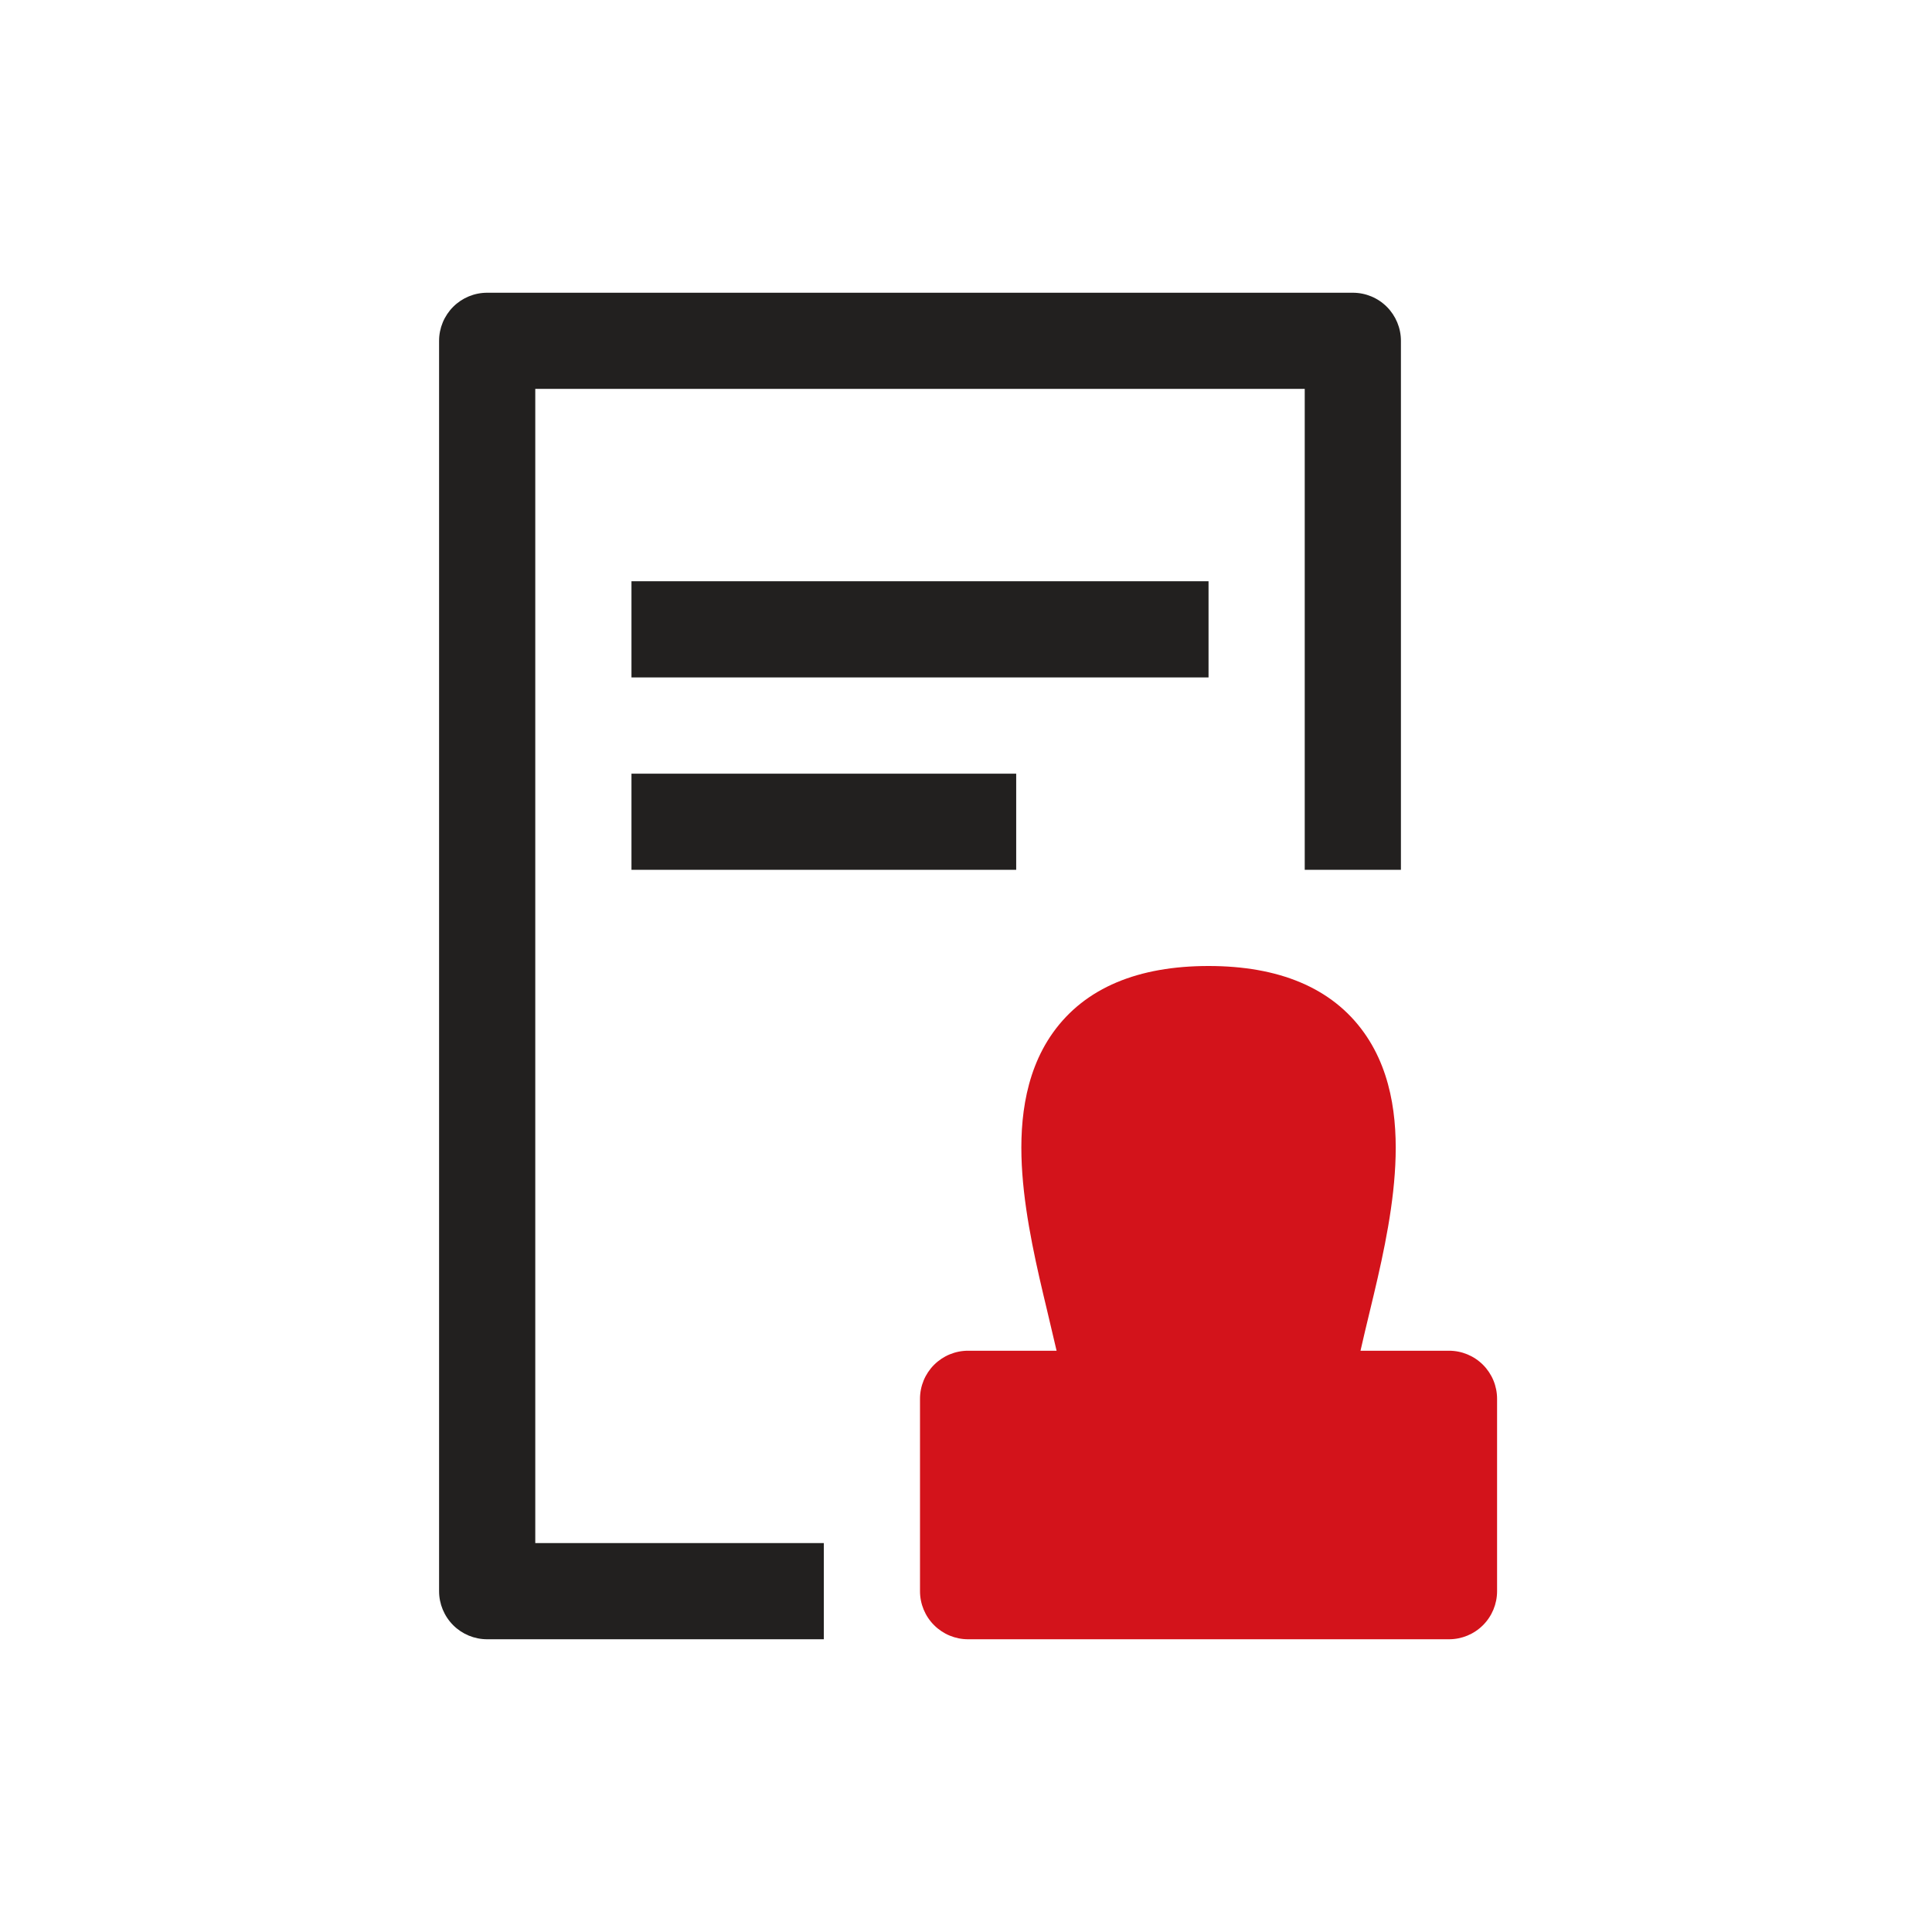<svg width="52" height="52" viewBox="0 0 52 52" fill="none" xmlns="http://www.w3.org/2000/svg">
<path fill-rule="evenodd" clip-rule="evenodd" d="M11.818 9.173C11.818 8.83 11.955 8.501 12.197 8.258C12.44 8.015 12.769 7.879 13.113 7.879H36.411C36.755 7.879 37.084 8.015 37.327 8.258C37.569 8.501 37.706 8.83 37.706 9.173V23.411H35.117V10.467H14.407V41.532H22.173V44.121H13.113C12.769 44.121 12.44 43.985 12.197 43.742C11.955 43.499 11.818 43.17 11.818 42.827V9.173ZM32.528 18.234H16.996V15.645H32.528V18.234ZM27.351 23.411H16.996V20.823H27.351V23.411Z" fill="#22201F"/>
<path d="M32.528 26C30.648 26 29.207 26.577 28.337 27.799C27.529 28.938 27.428 30.365 27.516 31.592C27.607 32.85 27.917 34.162 28.176 35.242L28.438 36.355H26.056C25.713 36.355 25.384 36.491 25.141 36.734C24.898 36.977 24.762 37.306 24.762 37.649V42.827C24.762 43.17 24.898 43.499 25.141 43.742C25.384 43.985 25.713 44.121 26.056 44.121H39C39.343 44.121 39.672 43.985 39.915 43.742C40.158 43.499 40.294 43.17 40.294 42.827V37.649C40.294 37.306 40.158 36.977 39.915 36.734C39.672 36.491 39.343 36.355 39 36.355H36.618C36.691 36.034 36.778 35.664 36.88 35.244C37.141 34.162 37.452 32.85 37.54 31.594C37.628 30.365 37.527 28.938 36.717 27.799C35.849 26.577 34.407 26 32.528 26Z" fill="#D3131B"/>
</svg>
